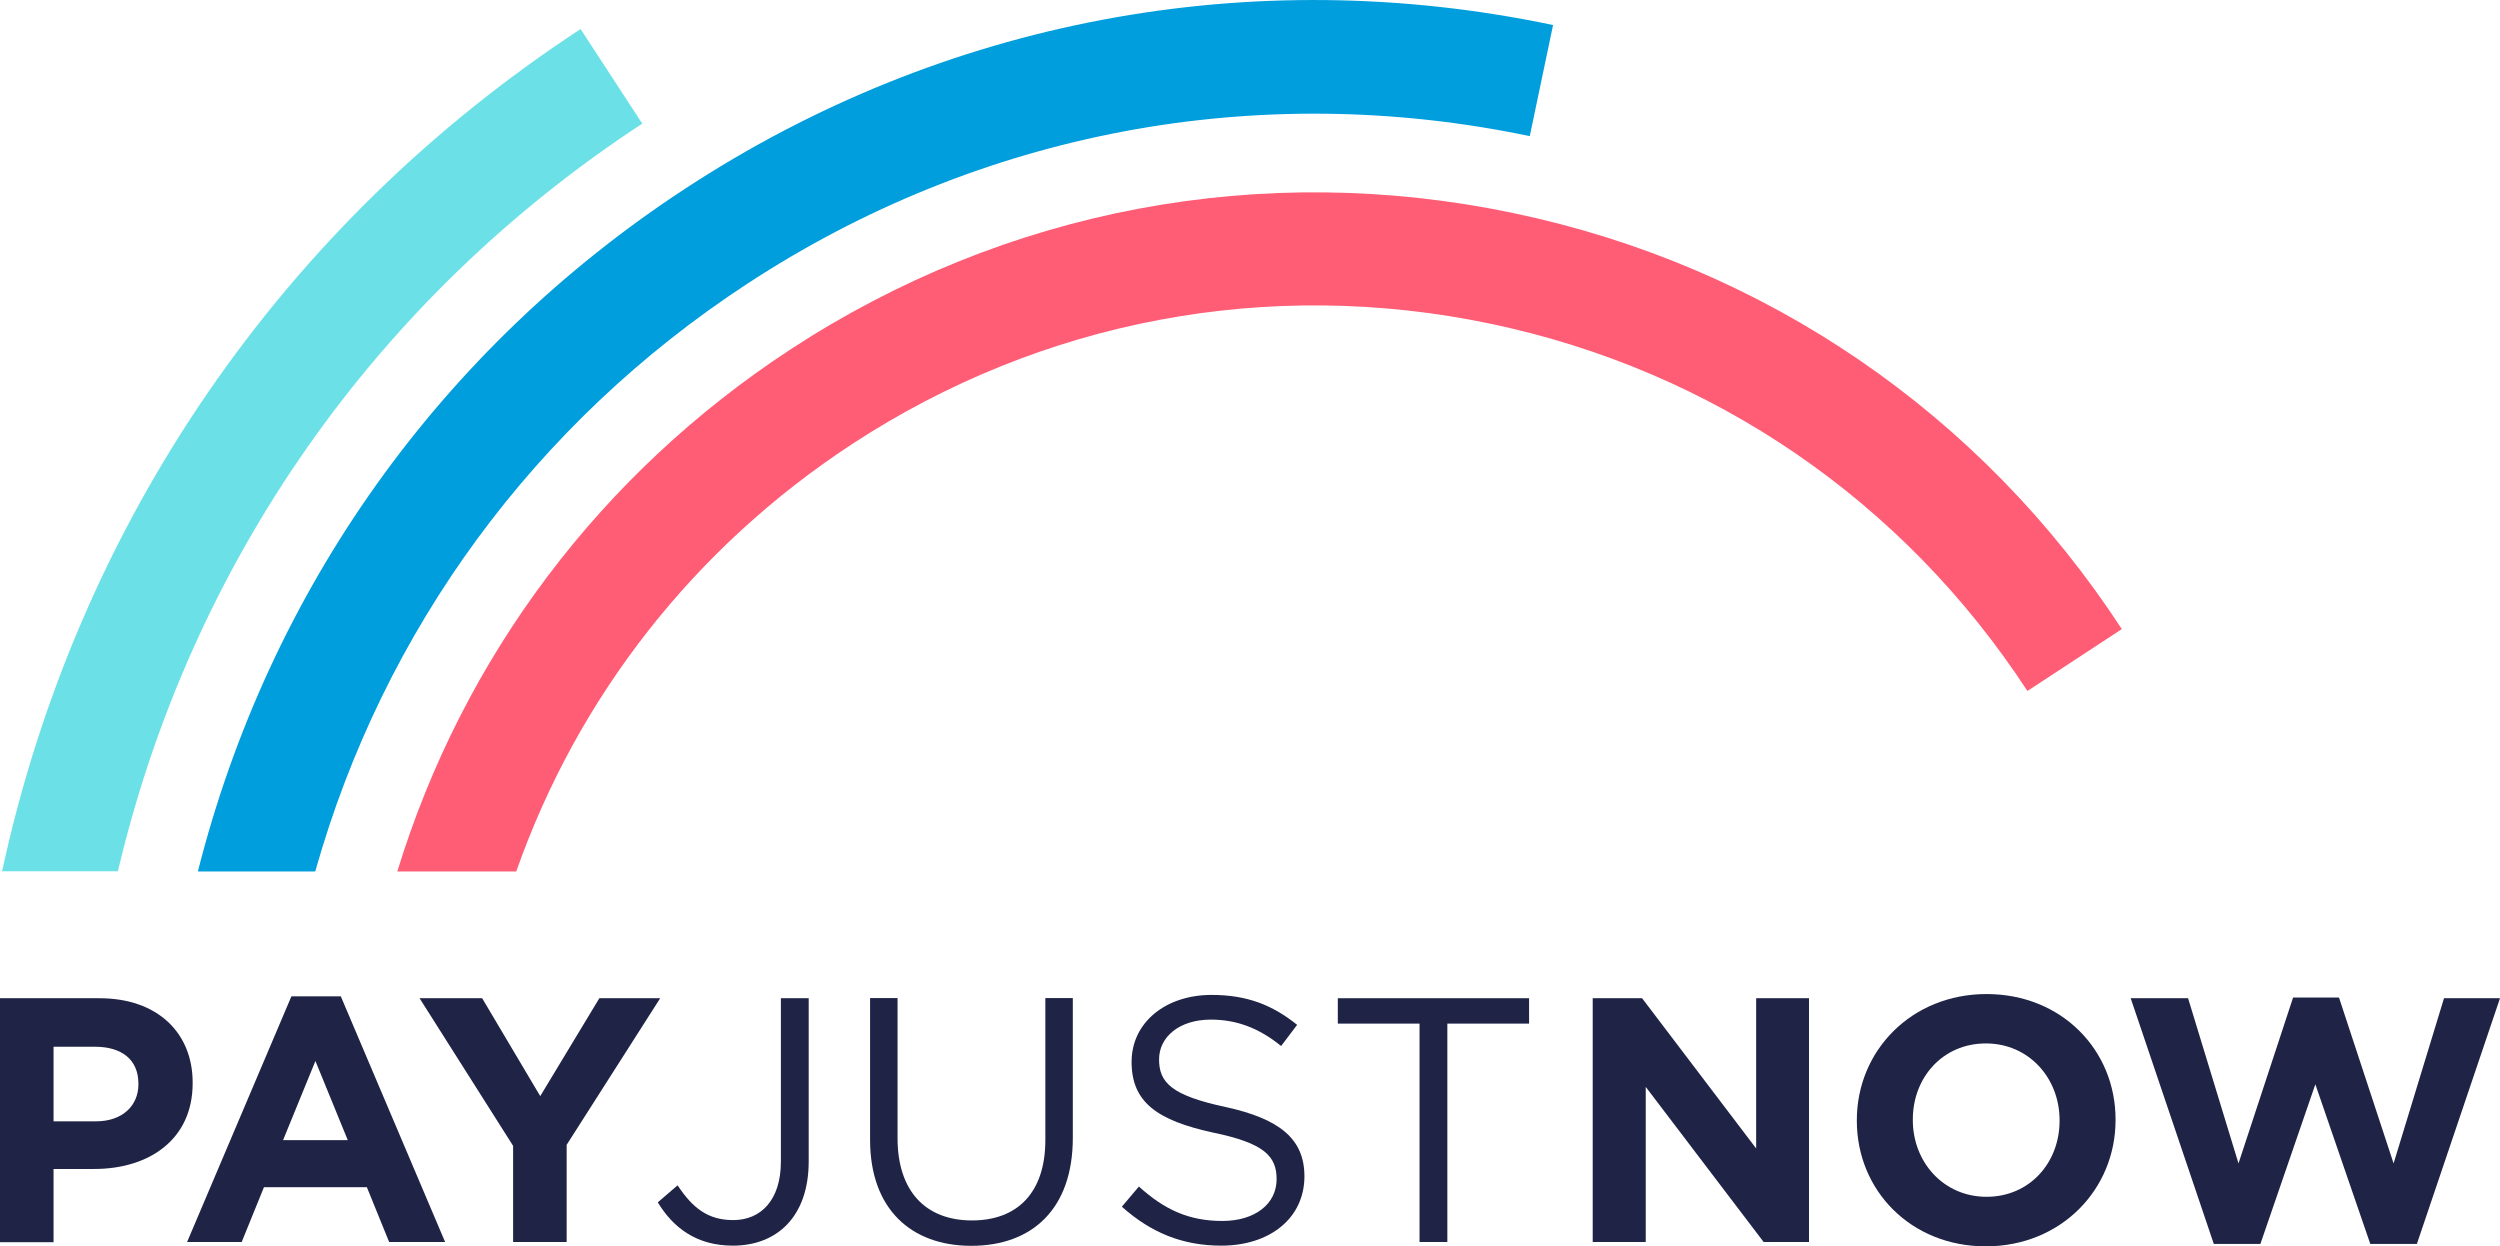 <?xml version="1.0" encoding="utf-8"?>
<!-- Generator: Adobe Illustrator 23.0.1, SVG Export Plug-In . SVG Version: 6.00 Build 0)  -->
<svg version="1.1" id="Layer_1" xmlns="http://www.w3.org/2000/svg" xmlns:xlink="http://www.w3.org/1999/xlink" x="0px" y="0px"
	 viewBox="0 0 143.78 71.68" style="enable-background:new 0 0 143.78 71.68;" xml:space="preserve">
<style type="text/css">
	.st0{fill:#1F2447;}
	.st1{fill:#FF5C75;}
	.st2{fill:#009EDD;}
	.st3{fill:#6BE1E7;}
	.st4{fill:#FFFFFF;}
</style>
<g>
	<g>
		<path class="st0" d="M5.42,67.23H3.08v4.21H0V57.41h5.72c3.34,0,5.36,1.99,5.36,4.85v0.04C11.08,65.55,8.56,67.23,5.42,67.23z
			 M7.96,62.32c0-1.38-0.96-2.12-2.5-2.12H3.08v4.29h2.44c1.54,0,2.44-0.92,2.44-2.12V62.32z"/>
		<path class="st0" d="M22.38,71.43l-1.28-3.15h-5.92l-1.28,3.15h-3.14l6-14.13h2.84l6,14.13H22.38z M18.14,61.02l-1.86,4.55H20
			L18.14,61.02z"/>
		<path class="st0" d="M32.59,65.84v5.59h-3.08V65.9l-5.38-8.49h3.6l3.34,5.63l3.4-5.63h3.5L32.59,65.84z"/>
		<path class="st0" d="M42.15,71.64c-2.1,0-3.44-1.04-4.32-2.49l1.14-0.98c0.86,1.3,1.74,2,3.2,2c1.58,0,2.74-1.14,2.74-3.36v-9.4
			h1.6v9.38C46.51,70.01,44.65,71.64,42.15,71.64z"/>
		<path class="st0" d="M61.7,65.44c0,4.09-2.34,6.21-5.84,6.21c-3.46,0-5.82-2.12-5.82-6.09v-8.16h1.58v8.06
			c0,3.03,1.6,4.73,4.28,4.73c2.58,0,4.22-1.56,4.22-4.63v-8.16h1.58V65.44z"/>
		<path class="st0" d="M70.46,63.66c3.12,0.68,4.56,1.83,4.56,3.99c0,2.42-2,3.99-4.78,3.99c-2.22,0-4.04-0.74-5.72-2.24l0.98-1.16
			c1.46,1.32,2.86,1.98,4.8,1.98c1.88,0,3.12-0.98,3.12-2.4c0-1.32-0.7-2.07-3.64-2.68c-3.22-0.7-4.7-1.74-4.7-4.07
			c0-2.25,1.94-3.85,4.6-3.85c2.04,0,3.5,0.58,4.92,1.72l-0.92,1.22c-1.3-1.06-2.6-1.52-4.04-1.52c-1.82,0-2.98,1-2.98,2.29
			C66.66,62.26,67.38,63,70.46,63.66z"/>
		<path class="st0" d="M83.24,71.43h-1.6V58.87h-4.7v-1.46h11v1.46h-4.7V71.43z"/>
		<path class="st0" d="M101.43,71.43l-6.78-8.92v8.92H91.6V57.41h2.84l6.56,8.64v-8.64h3.04v14.02H101.43z"/>
		<path class="st0" d="M114.21,71.68c-4.32,0-7.42-3.22-7.42-7.22v-0.04c0-3.99,3.14-7.25,7.46-7.25c4.32,0,7.42,3.22,7.42,7.21
			v0.04C121.67,68.41,118.53,71.68,114.21,71.68z M118.45,64.42c0-2.41-1.76-4.41-4.24-4.41c-2.48,0-4.2,1.96-4.2,4.37v0.04
			c0,2.41,1.76,4.41,4.24,4.41c2.48,0,4.2-1.96,4.2-4.37L118.45,64.42L118.45,64.42z"/>
		<path class="st0" d="M139,71.54h-2.68l-3.16-9.18L130,71.54h-2.68l-4.78-14.13h3.3l2.9,9.5l3.14-9.54h2.64l3.14,9.54l2.9-9.5h3.22
			L139,71.54z"/>
	</g>
	<g>
		<path class="st1" d="M122.03,36.18l-5.43,3.56c-7.14-10.94-18.1-18.44-30.87-21.12c-12.77-2.68-25.82-0.22-36.74,6.93
			c-9.06,5.94-15.76,14.51-19.3,24.57h-6.84c3.78-12.33,11.68-22.86,22.59-30.01c12.37-8.1,27.15-10.89,41.62-7.85
			C101.52,15.29,113.94,23.78,122.03,36.18z"/>
		<path class="st2" d="M89.32,1.44l-1.34,6.39c-15.65-3.28-31.64-0.27-45.02,8.5c-12.2,7.99-20.91,19.88-24.83,33.79h-6.75
			c4.1-16.2,13.96-30.06,28.01-39.26C54.23,1.14,71.96-2.21,89.32,1.44z"/>
		<path class="st3" d="M36.94,7.11C21.63,17.13,10.97,32.35,6.78,50.11H0.12C4.45,30.08,16.25,12.89,33.39,1.67L36.94,7.11z"/>
	</g>
</g>
</svg>
